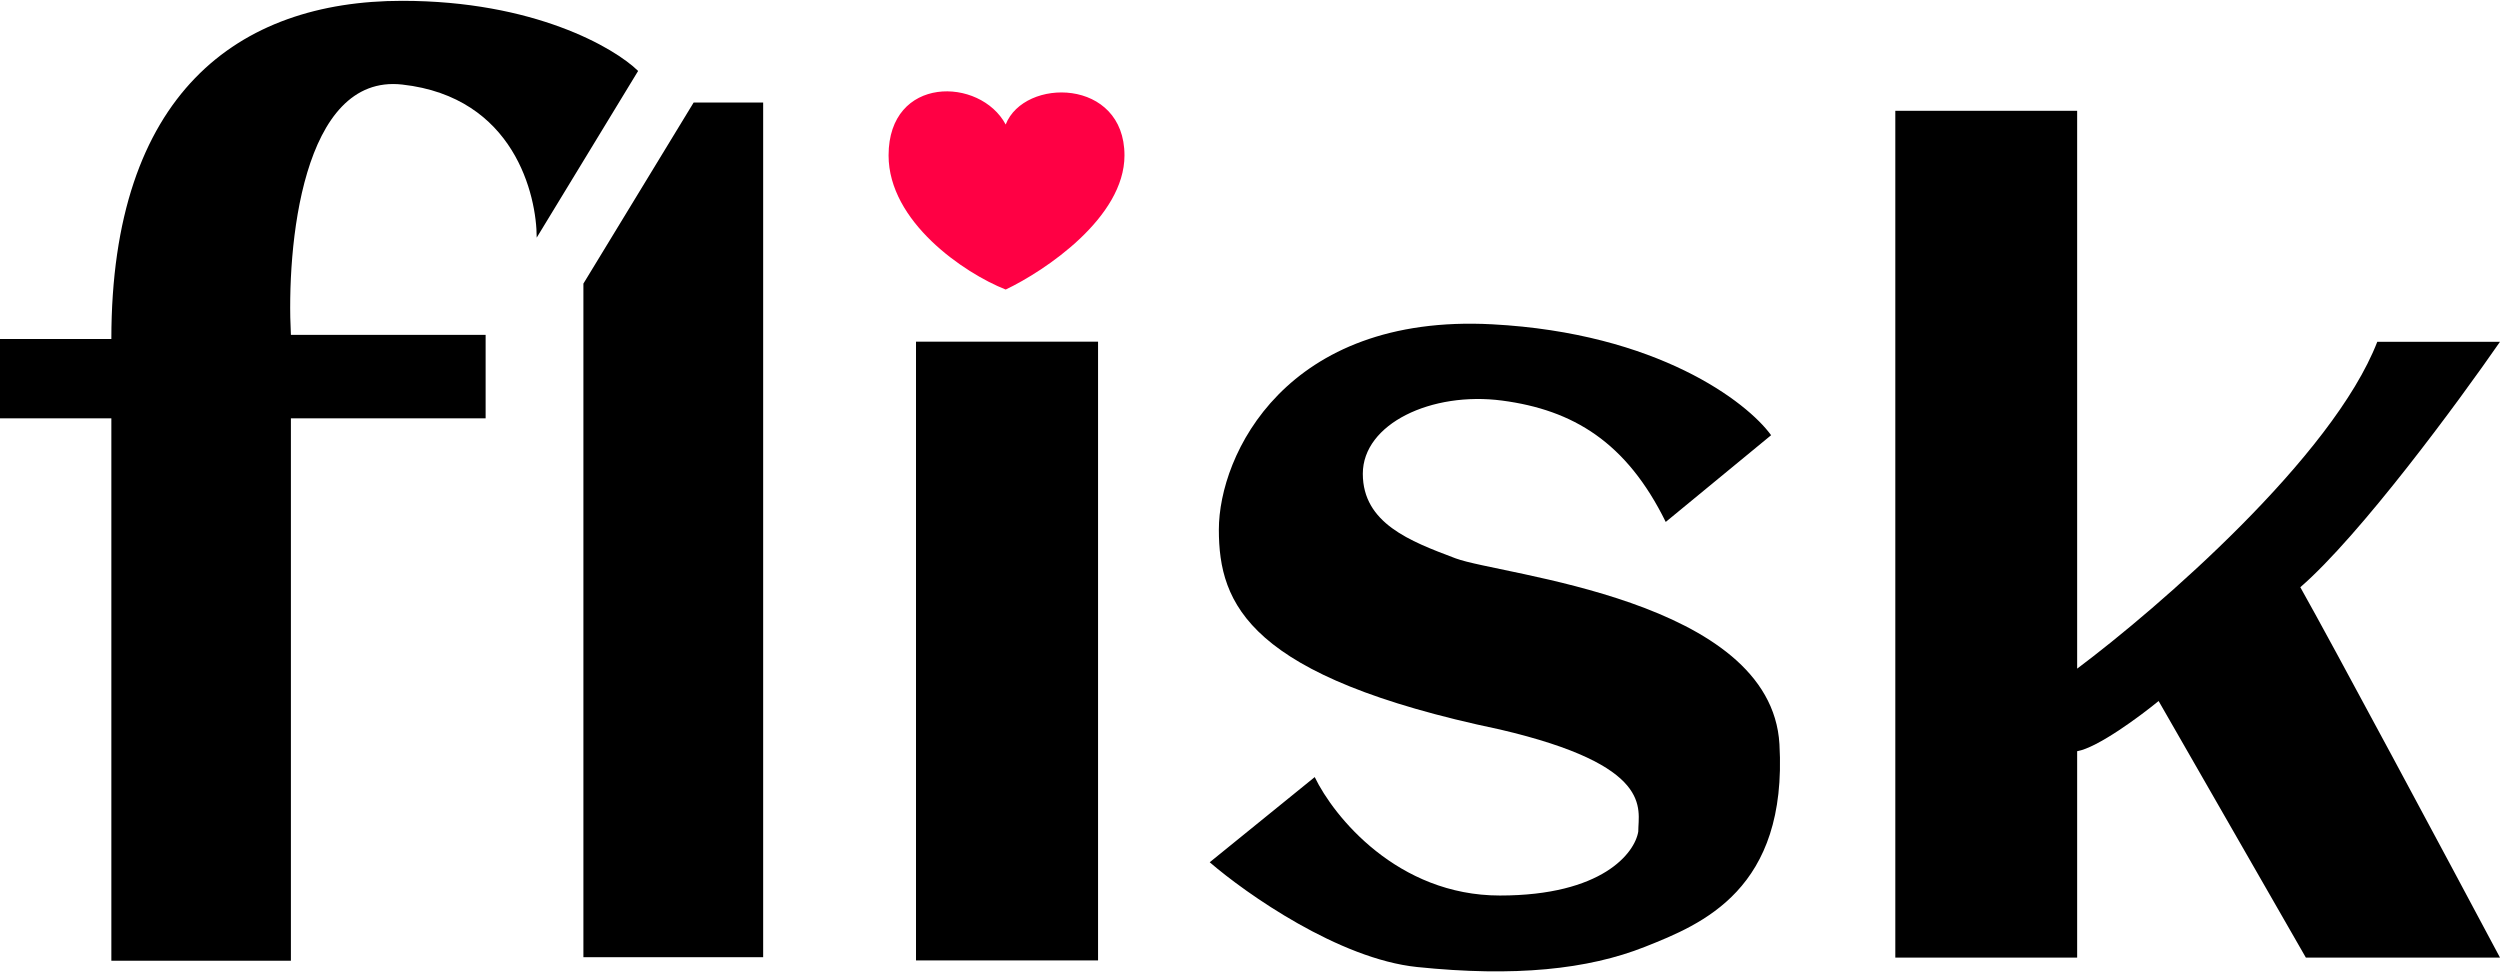 <svg width="72" height="28" viewBox="0 0 72 28" fill="none" xmlns="http://www.w3.org/2000/svg">
<path d="M8.378 12.048V27.67H3.207V12.048H0V9.763H3.207C3.207 2.708 6.848 0.024 11.583 0.024C15.37 0.024 17.691 1.37 18.378 2.043L15.457 6.844C15.457 5.629 14.817 2.794 11.583 2.435C8.699 2.114 8.245 7.108 8.378 9.645H13.986V12.048H8.378Z" fill="black"/>
<path d="M19.977 2.953L16.802 8.168V27.568H21.979V2.953H19.977Z" fill="black"/>
<path d="M31.624 9.84H26.381V27.66H31.624V9.84Z" fill="black"/>
<path d="M32.385 4.476C32.385 6.263 30.104 7.796 28.964 8.339C27.762 7.865 25.591 6.381 25.591 4.476C25.591 2.165 28.23 2.212 28.964 3.586C29.495 2.227 32.385 2.243 32.385 4.476Z" fill="#FF0044"/>
<path d="M51.008 12.534L47.973 15.032C46.841 12.729 45.301 11.807 43.264 11.537C41.227 11.268 39.249 12.205 39.249 13.644C39.249 15.072 40.619 15.589 41.893 16.07L41.925 16.082C43.209 16.566 51.008 17.244 51.248 21.433C51.487 25.622 49.02 26.615 47.373 27.269C45.727 27.922 43.62 28.14 40.811 27.85C38.564 27.617 35.894 25.742 34.84 24.833L37.864 22.38C38.412 23.517 40.248 25.791 43.198 25.791C46.148 25.791 47.084 24.563 47.182 23.949C47.182 23.285 47.657 22.052 43.198 21.009C35.957 19.491 35.103 17.404 35.103 15.253C35.103 13.103 37.032 9.024 42.977 9.34C47.733 9.593 50.313 11.575 51.008 12.534Z" fill="black"/>
<path d="M59.822 3.192H54.585V27.579H59.822V21.635C60.414 21.532 61.633 20.628 62.168 20.189L66.409 27.579H72C70.458 24.687 67.148 18.505 66.249 16.912C67.971 15.421 70.8 11.578 72 9.843H68.466C67.18 13.159 62.168 17.501 59.822 19.257V3.192Z" fill="black"/>
</svg>
